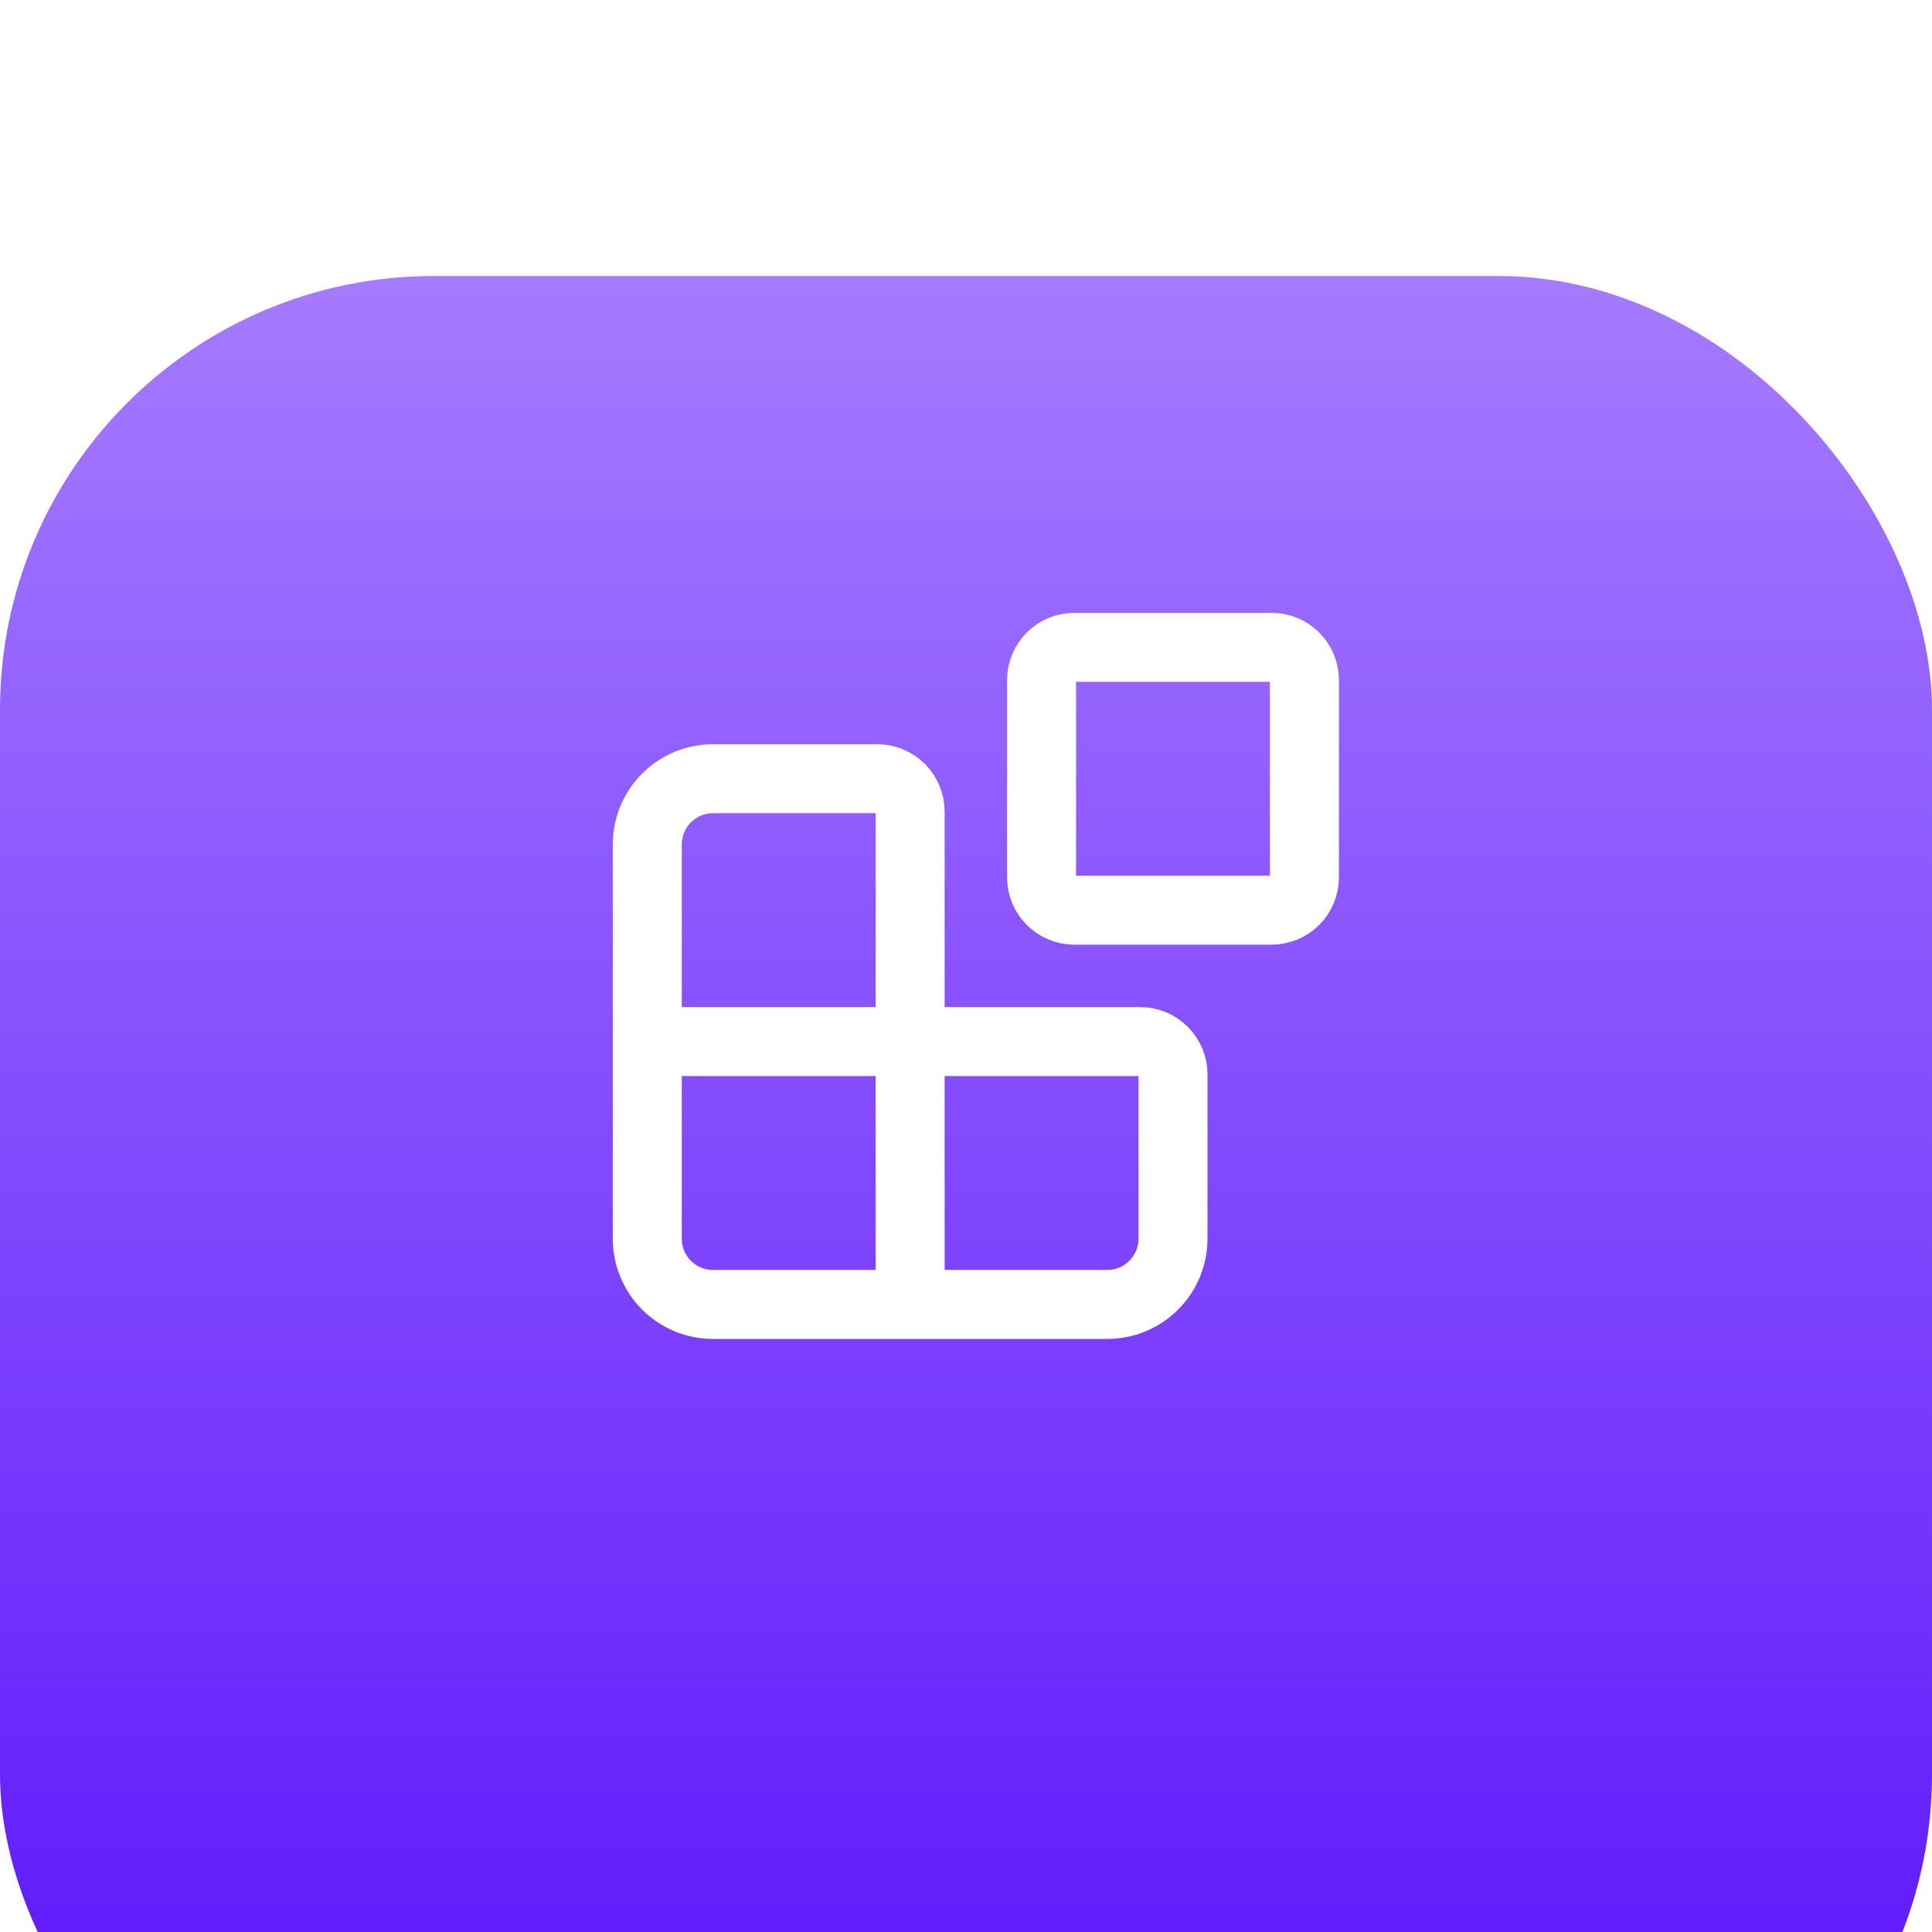 <?xml version="1.0" encoding="UTF-8"?>
<svg xmlns="http://www.w3.org/2000/svg" width="98" height="98" viewBox="0 0 98 98" fill="none">
  <g filter="url(#filter0_i_81_22)">
    <rect width="98" height="98" rx="22" fill="url(#paint0_linear_81_22)"></rect>
  </g>
  <path d="M46.166 66.167V41.167C46.166 40.725 45.99 40.301 45.678 39.988C45.365 39.676 44.941 39.5 44.499 39.5H36.166C35.282 39.5 34.434 39.851 33.809 40.476C33.184 41.101 32.833 41.949 32.833 42.833V62.833C32.833 63.717 33.184 64.565 33.809 65.19C34.434 65.816 35.282 66.167 36.166 66.167H56.166C57.05 66.167 57.898 65.816 58.523 65.19C59.148 64.565 59.499 63.717 59.499 62.833V54.5C59.499 54.058 59.324 53.634 59.011 53.322C58.699 53.009 58.275 52.833 57.833 52.833H32.833" stroke="white" stroke-width="3.5" stroke-linecap="round" stroke-linejoin="round"></path>
  <path d="M64.499 32.835H54.499C53.579 32.835 52.833 33.581 52.833 34.501V44.501C52.833 45.422 53.579 46.168 54.499 46.168H64.499C65.42 46.168 66.166 45.422 66.166 44.501V34.501C66.166 33.581 65.42 32.835 64.499 32.835Z" stroke="white" stroke-width="3.5" stroke-linecap="round" stroke-linejoin="round"></path>
  <defs>
    <filter id="filter0_i_81_22" x="0" y="0" width="98" height="112" filterUnits="userSpaceOnUse" color-interpolation-filters="sRGB">
      <feFlood flood-opacity="0" result="BackgroundImageFix"></feFlood>
      <feBlend mode="normal" in="SourceGraphic" in2="BackgroundImageFix" result="shape"></feBlend>
      <feColorMatrix in="SourceAlpha" type="matrix" values="0 0 0 0 0 0 0 0 0 0 0 0 0 0 0 0 0 0 127 0" result="hardAlpha"></feColorMatrix>
      <feOffset dy="14"></feOffset>
      <feGaussianBlur stdDeviation="13.562"></feGaussianBlur>
      <feComposite in2="hardAlpha" operator="arithmetic" k2="-1" k3="1"></feComposite>
      <feColorMatrix type="matrix" values="0 0 0 0 0.681 0 0 0 0 0.593 0 0 0 0 1 0 0 0 1 0"></feColorMatrix>
      <feBlend mode="normal" in2="shape" result="effect1_innerShadow_81_22"></feBlend>
    </filter>
    <linearGradient id="paint0_linear_81_22" x1="49" y1="0" x2="49" y2="98" gradientUnits="userSpaceOnUse">
      <stop stop-color="#A57BFF"></stop>
      <stop offset="0.865" stop-color="#621DFB"></stop>
    </linearGradient>
  </defs>
</svg>
